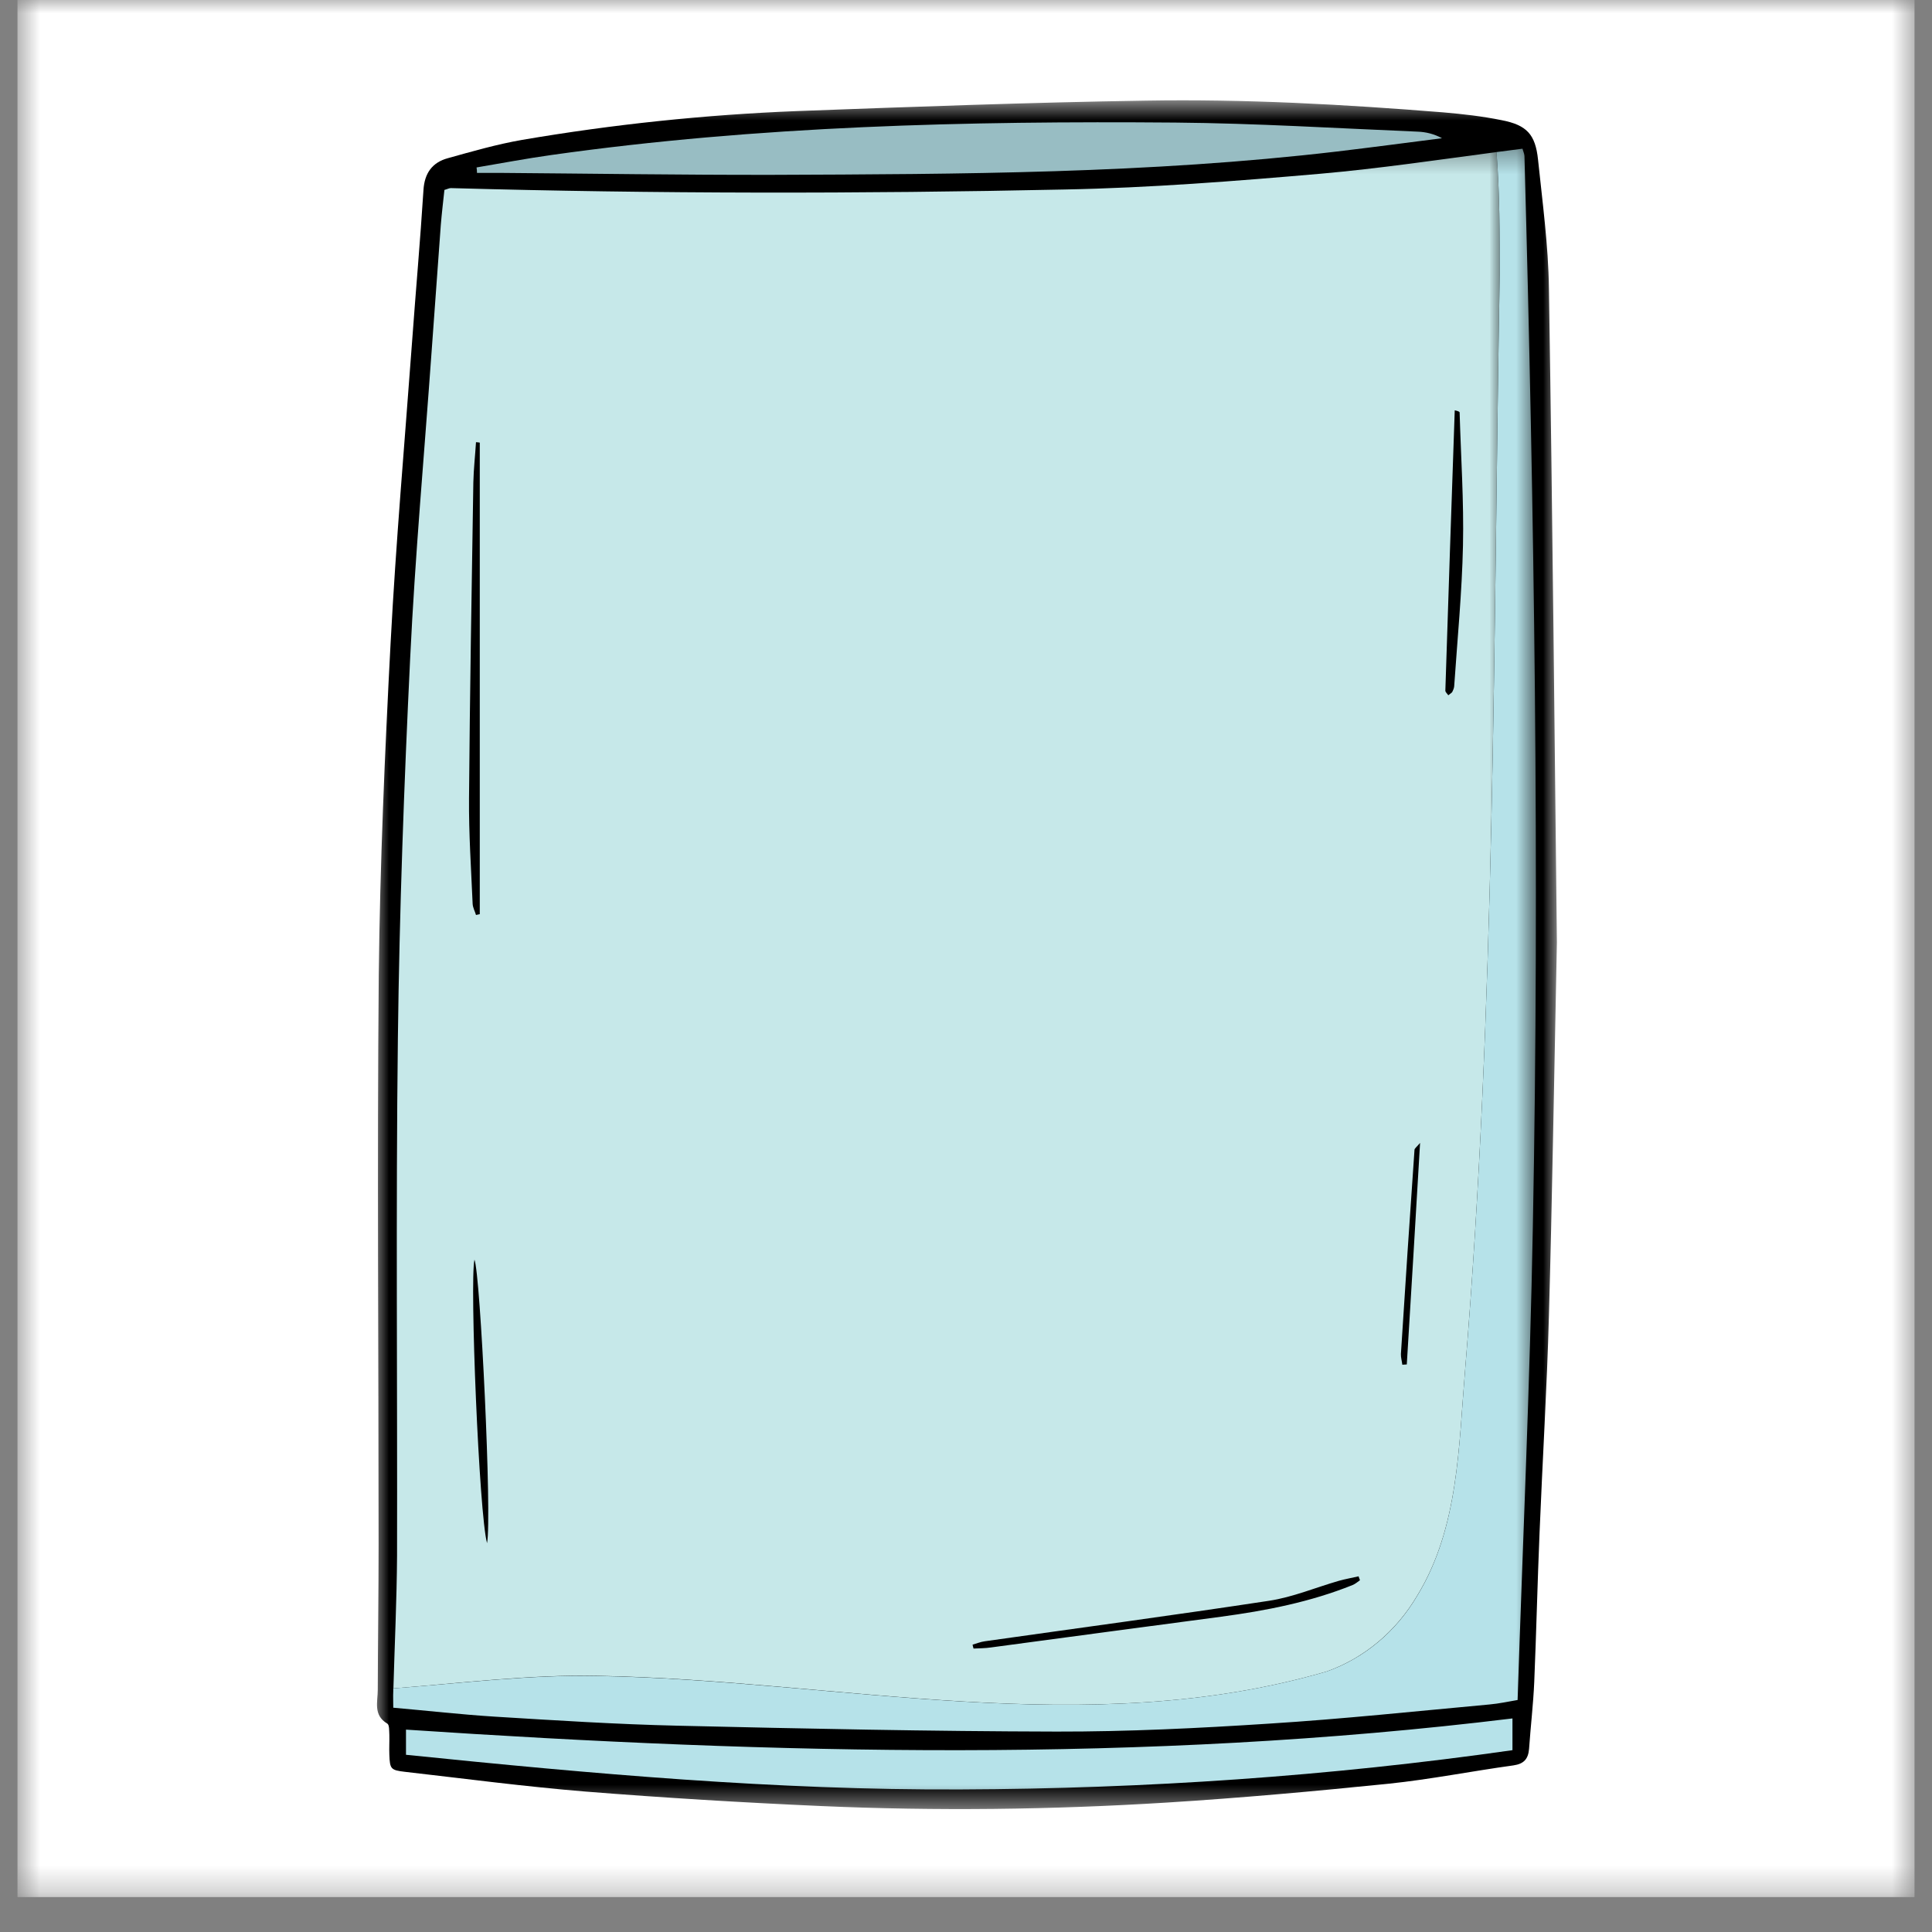 <svg xmlns="http://www.w3.org/2000/svg" width="72" height="72" viewBox="0 0 72 72" fill="none"><rect x="0" y="0" width="72" height="72" fill="#808080" stroke="none"/><g clip-path="url(#clip0_147_402)"><mask id="mask0_147_402" style="mask-type:luminance" maskUnits="userSpaceOnUse" x="0" y="0" width="72" height="71"><path d="M0.656 0H71.344V70.693H0.656V0Z" fill="white"></path></mask><g mask="url(#mask0_147_402)"><path d="M0.656 0H71.344V70.693H0.656V0Z" fill="white"></path><path d="M0.656 0H71.344V70.693H0.656V0Z" fill="white"></path></g><mask id="mask1_147_402" style="mask-type:luminance" maskUnits="userSpaceOnUse" x="13" y="3" width="46" height="65"><path d="M13.87 3.677H58.052V67.495H13.87V3.677Z" fill="white"></path></mask><g mask="url(#mask1_147_402)"><path d="M58.021 35.125C57.911 40.479 57.844 44.76 57.724 49.036C57.651 51.729 57.484 54.422 57.375 57.114C57.297 58.969 57.255 60.823 57.177 62.677C57.141 63.51 57.042 64.338 56.984 65.172C56.953 65.547 56.797 65.734 56.401 65.791C54.849 66.005 53.307 66.312 51.75 66.474C49 66.755 46.24 67.005 43.479 67.177C39.198 67.443 34.906 67.495 30.615 67.307C27.677 67.177 24.745 67 21.812 66.766C19.568 66.583 17.333 66.286 15.094 66.031C14.557 65.969 14.531 65.922 14.51 65.396C14.5 65.146 14.516 64.901 14.51 64.651C14.5 64.505 14.516 64.281 14.432 64.234C13.901 63.916 14.078 63.422 14.078 62.974C14.083 61.166 14.109 59.364 14.109 57.557C14.109 50.484 14.052 43.411 14.115 36.333C14.162 32.208 14.339 28.078 14.557 23.953C14.755 20.203 15.083 16.458 15.359 12.708C15.495 10.833 15.662 8.963 15.781 7.088C15.818 6.448 16.115 6.052 16.688 5.896C17.604 5.64 18.526 5.375 19.458 5.213C22.844 4.635 26.255 4.276 29.688 4.14C34.021 3.979 38.359 3.818 42.693 3.75C46.396 3.687 50.094 3.89 53.781 4.187C54.516 4.25 55.245 4.333 55.964 4.479C56.896 4.661 57.219 5.005 57.318 5.948C57.484 7.547 57.703 9.146 57.724 10.75C57.859 19.229 57.938 27.713 58.021 35.125Z" fill="black"></path></g><mask id="mask2_147_402" style="mask-type:luminance" maskUnits="userSpaceOnUse" x="13" y="5" width="43" height="59"><path d="M13.87 5.333H56V64H13.87V5.333Z" fill="white"></path></mask><g mask="url(#mask2_147_402)"><path d="M22.276 62.453C31.302 62.614 40.495 64.896 49.443 62.291C50.812 61.802 52.021 60.823 52.828 59.443C54.359 56.922 54.359 53.911 54.599 51.068C55.729 37.401 55.651 23.812 55.891 10.229C55.891 8.745 55.891 7.213 55.771 5.667C53.573 5.958 51.401 6.281 49.214 6.474C46.042 6.75 42.859 7 39.677 7.062C32.057 7.224 24.432 7.224 16.812 7.01C16.745 7.005 16.677 7.047 16.562 7.078C16.515 7.515 16.463 7.953 16.427 8.39C16.312 9.969 16.198 11.552 16.083 13.125C15.812 16.922 15.469 20.719 15.286 24.521C15.057 29.239 14.885 33.963 14.828 38.682C14.75 45.114 14.812 51.547 14.797 57.979C14.786 59.625 14.708 61.276 14.661 62.922C17.198 62.724 19.739 62.401 22.276 62.453ZM54.214 15.291C54.297 15.312 54.323 15.318 54.344 15.328C54.364 15.333 54.396 15.354 54.396 15.37C54.443 17.021 54.557 18.677 54.521 20.328C54.484 22.078 54.312 23.828 54.193 25.578C54.187 25.646 54.156 25.719 54.125 25.781C54.104 25.823 54.052 25.844 53.974 25.911C53.937 25.854 53.859 25.791 53.864 25.734C53.974 22.26 54.094 18.781 54.214 15.291ZM52.208 50.458C52.37 47.922 52.536 45.385 52.714 42.854C52.714 42.797 52.792 42.75 52.922 42.594C52.755 45.427 52.594 48.141 52.427 50.849C52.37 50.854 52.318 50.854 52.26 50.859C52.245 50.724 52.203 50.588 52.208 50.458ZM36.698 61.166C40.229 60.666 43.766 60.193 47.297 59.656C48.182 59.521 49.031 59.161 49.901 58.911C50.141 58.844 50.385 58.802 50.63 58.745C50.651 58.797 50.667 58.844 50.682 58.891C50.594 58.953 50.51 59.026 50.411 59.068C48.833 59.703 47.182 60.026 45.505 60.25C42.646 60.625 39.786 61.016 36.927 61.396C36.714 61.427 36.495 61.427 36.281 61.437C36.266 61.391 36.255 61.338 36.245 61.291C36.391 61.25 36.542 61.187 36.698 61.166ZM17.479 29.755C17.51 25.828 17.578 21.901 17.64 17.979C17.651 17.479 17.708 16.979 17.739 16.479C17.786 16.484 17.833 16.484 17.88 16.495C17.88 22.354 17.88 28.213 17.88 34.068C17.833 34.078 17.786 34.088 17.739 34.099C17.698 33.958 17.62 33.823 17.614 33.682C17.557 32.37 17.469 31.067 17.479 29.755ZM18.151 57.51C17.854 56.443 17.5 47.755 17.682 46.943C17.901 47.463 18.338 56.521 18.151 57.51Z" fill="#C6E8E9"></path></g><mask id="mask3_147_402" style="mask-type:luminance" maskUnits="userSpaceOnUse" x="13" y="5" width="45" height="63"><path d="M13.87 5.333H57.333V67.495H13.87V5.333Z" fill="white"></path></mask><g mask="url(#mask3_147_402)"><path d="M57.125 45.729C57.016 51.583 56.75 57.432 56.557 63.354C56.219 63.411 55.865 63.489 55.505 63.521C52.776 63.771 50.042 64.062 47.307 64.234C44.667 64.406 42.021 64.536 39.375 64.531C34.667 64.521 29.963 64.422 25.26 64.312C22.979 64.26 20.703 64.114 18.427 63.974C17.188 63.896 15.948 63.755 14.656 63.641C14.656 63.401 14.646 63.213 14.656 63.026C14.656 62.989 14.656 62.958 14.656 62.922C17.198 62.729 19.734 62.406 22.276 62.458C31.302 62.62 40.495 64.896 49.443 62.291C50.812 61.807 52.021 60.828 52.828 59.448C54.359 56.927 54.359 53.916 54.599 51.068C55.729 37.401 55.651 23.817 55.891 10.229C55.891 8.75 55.891 7.213 55.771 5.667C56.094 5.625 56.417 5.583 56.74 5.542C56.76 5.63 56.807 5.719 56.812 5.812C57.177 19.114 57.38 32.422 57.125 45.729ZM15.13 65.396C15.13 65.067 15.13 64.76 15.13 64.458C28.891 65.375 42.609 65.724 56.365 64.041C56.365 64.401 56.365 64.771 56.365 65.224C49.542 66.198 42.693 66.661 35.807 66.687C28.911 66.719 22.062 66.104 15.13 65.396Z" fill="#B6E2E9"></path></g><path d="M17.76 6.24C18.693 6.083 19.62 5.906 20.552 5.776C28.266 4.688 36.026 4.505 43.797 4.568C46.807 4.594 49.818 4.781 52.828 4.906C53.135 4.917 53.443 4.99 53.739 5.151C52.438 5.318 51.135 5.49 49.828 5.646C42.833 6.469 35.797 6.49 28.766 6.516C25.385 6.521 22.005 6.469 18.62 6.443C18.338 6.443 18.057 6.443 17.776 6.443C17.776 6.375 17.771 6.307 17.76 6.24Z" fill="#98BDC3"></path></g><defs><clipPath id="clip0_147_402"><rect width="72" height="72" fill="white"></rect></clipPath></defs></svg>